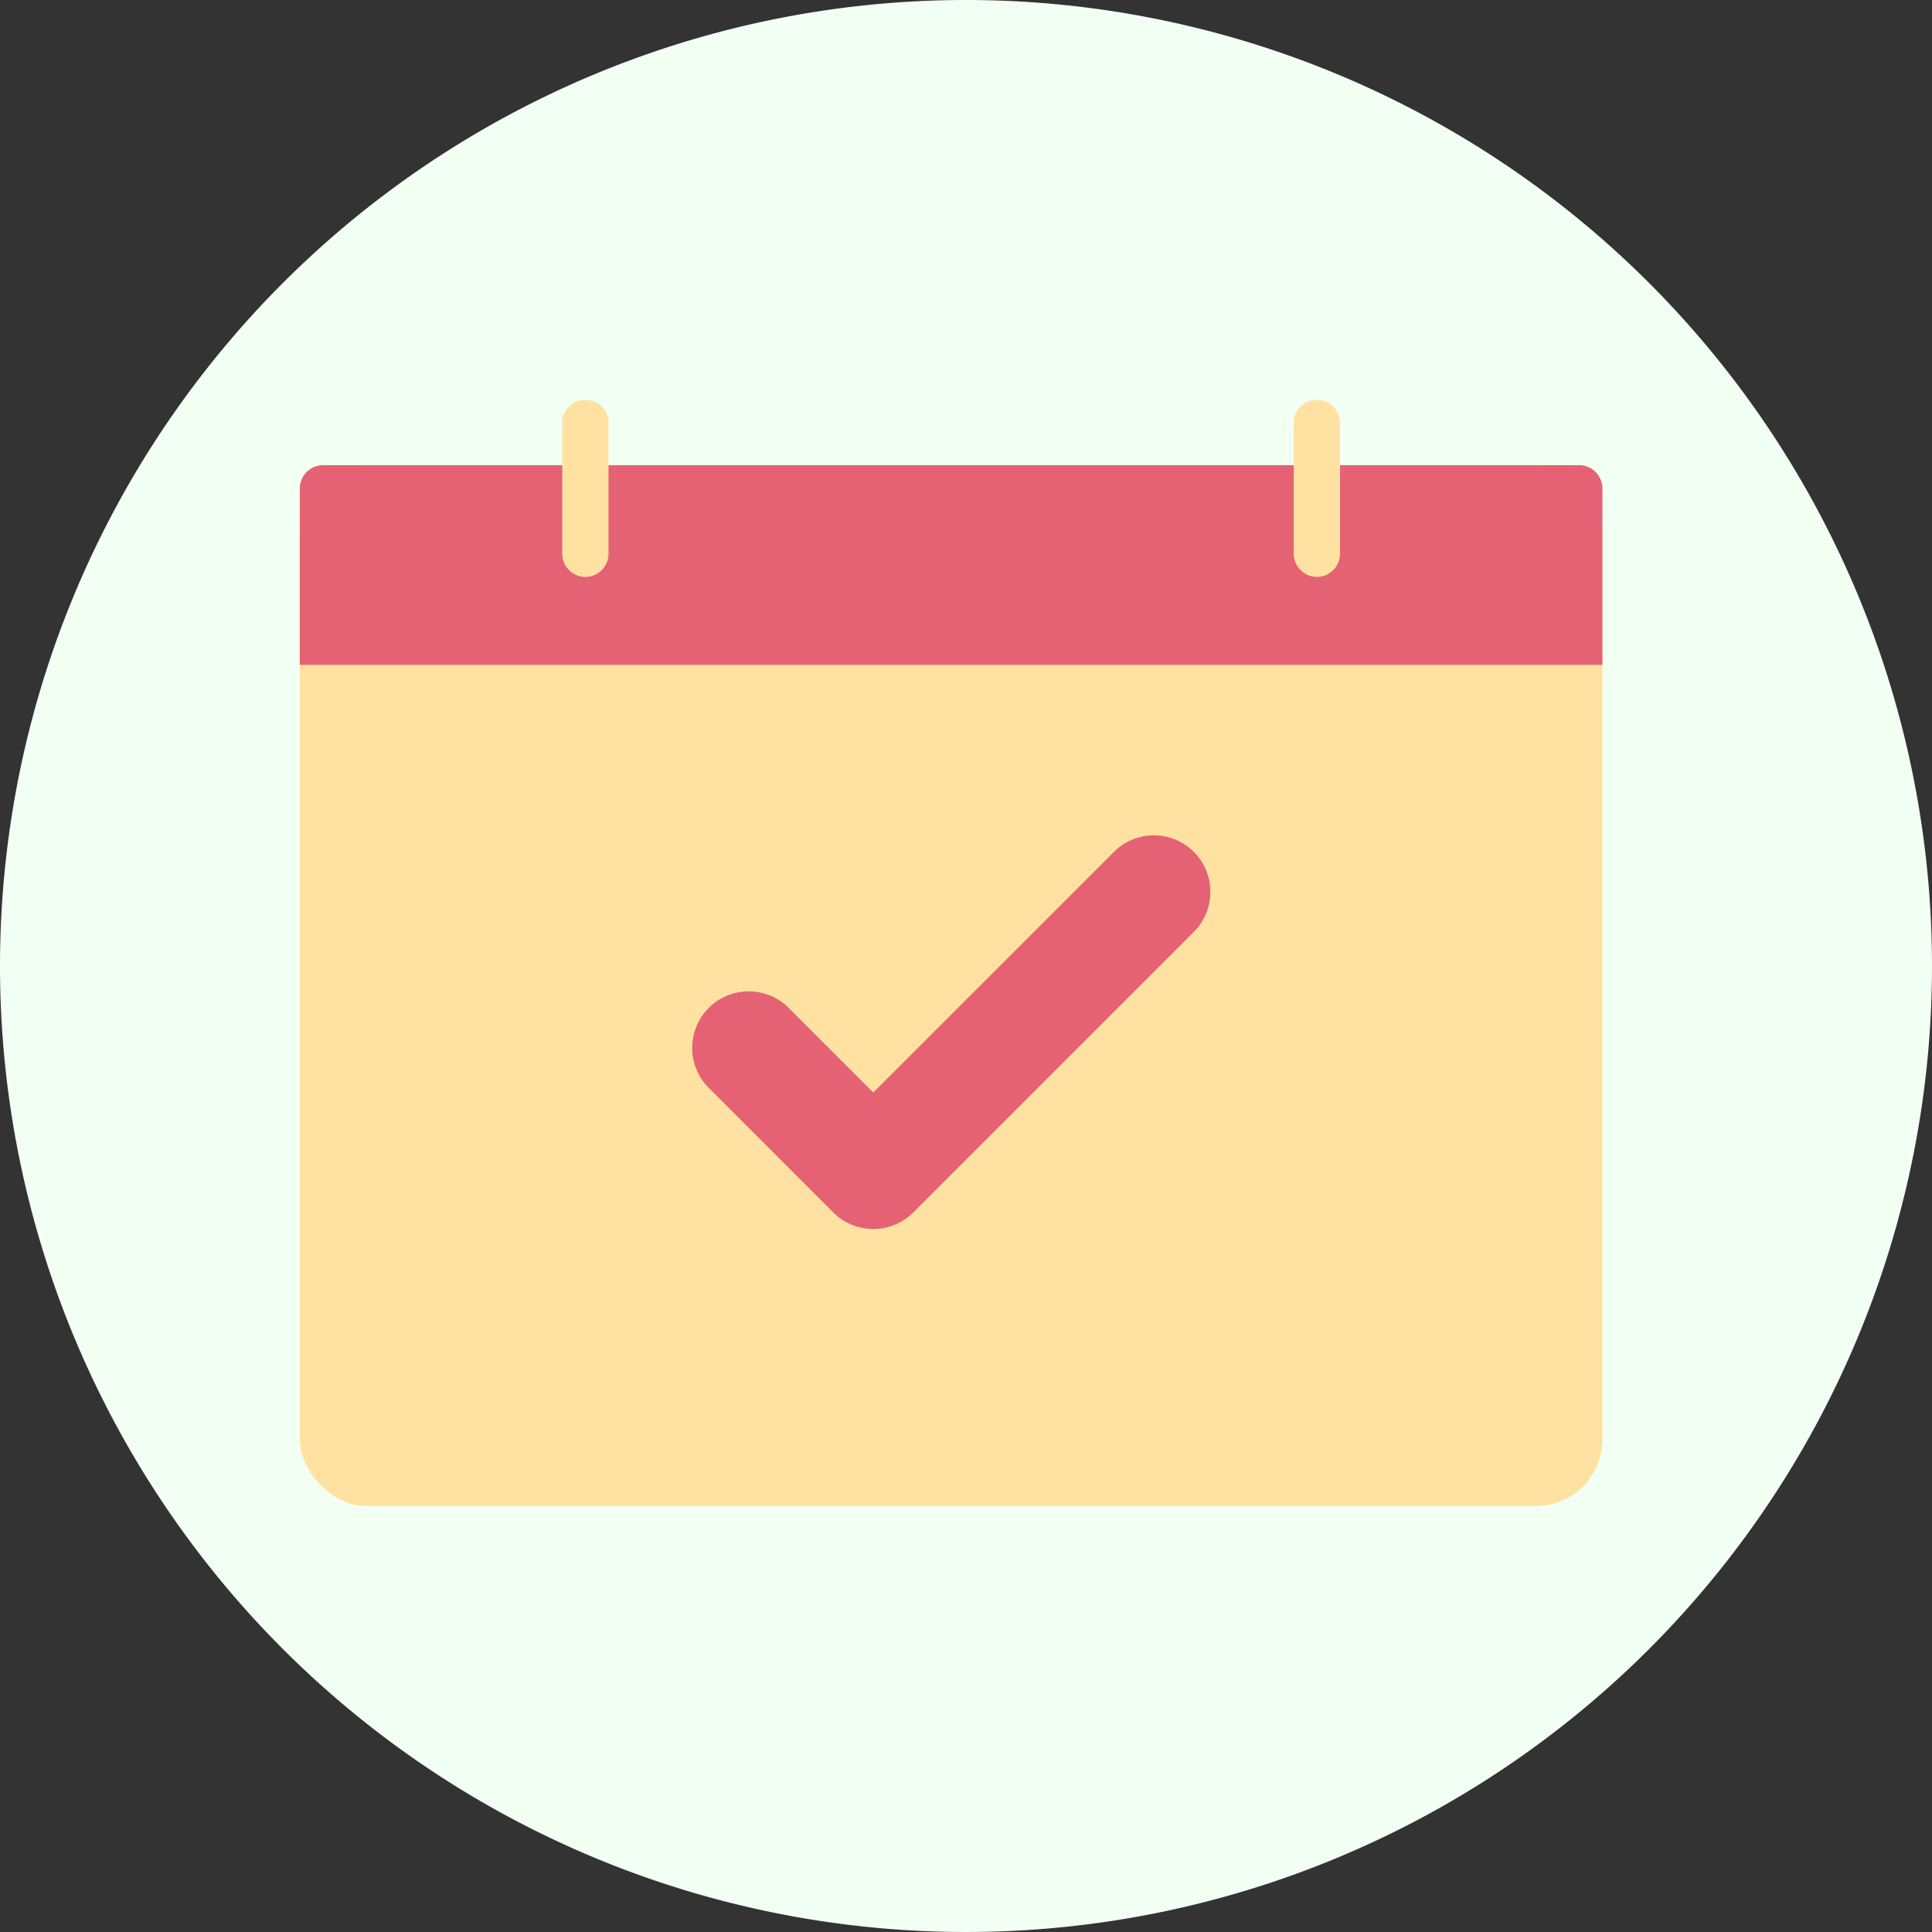 <svg xmlns="http://www.w3.org/2000/svg" width="58" height="58" viewBox="0 0 58 58"><rect x="0" y="0" width="58" height="58" fill="#333333" stroke="none"/><path d="M29,0A29,29,0,1,1,0,29,29,29,0,0,1,29,0Z" transform="translate(0)" fill="#f2fff3"/><g transform="translate(-920.744 -418.859)"><rect width="39.106" height="31.244" rx="2" transform="translate(929.744 432.824)" fill="#ffe2a2"/><path d="M968.85,437.21a.7.7,0,0,0-.695-.695H930.439a.7.7,0,0,0-.695.695v5.3H968.85Z" transform="translate(0 -3.691)" fill="#e56274"/><g transform="translate(937.622 430.859)"><path d="M953.116,436.179a.7.7,0,0,1-.695-.695v-3.93a.695.695,0,1,1,1.39,0v3.93A.7.7,0,0,1,953.116,436.179Z" transform="translate(-952.421 -430.859)" fill="#ffe2a2"/><path d="M1016.329,436.179a.7.7,0,0,1-.695-.695v-3.93a.695.695,0,1,1,1.39,0v3.93A.7.7,0,0,1,1016.329,436.179Z" transform="translate(-993.673 -430.859)" fill="#ffe2a2"/></g><path d="M969.084,480.336a1.688,1.688,0,0,1-1.2-.5L964.15,476.1a1.694,1.694,0,1,1,2.4-2.4l2.539,2.539,7.224-7.223a1.694,1.694,0,0,1,2.4,2.4l-8.421,8.421A1.688,1.688,0,0,1,969.084,480.336Z" transform="translate(-22.129 -24.583)" fill="#e56274"/></g></svg>